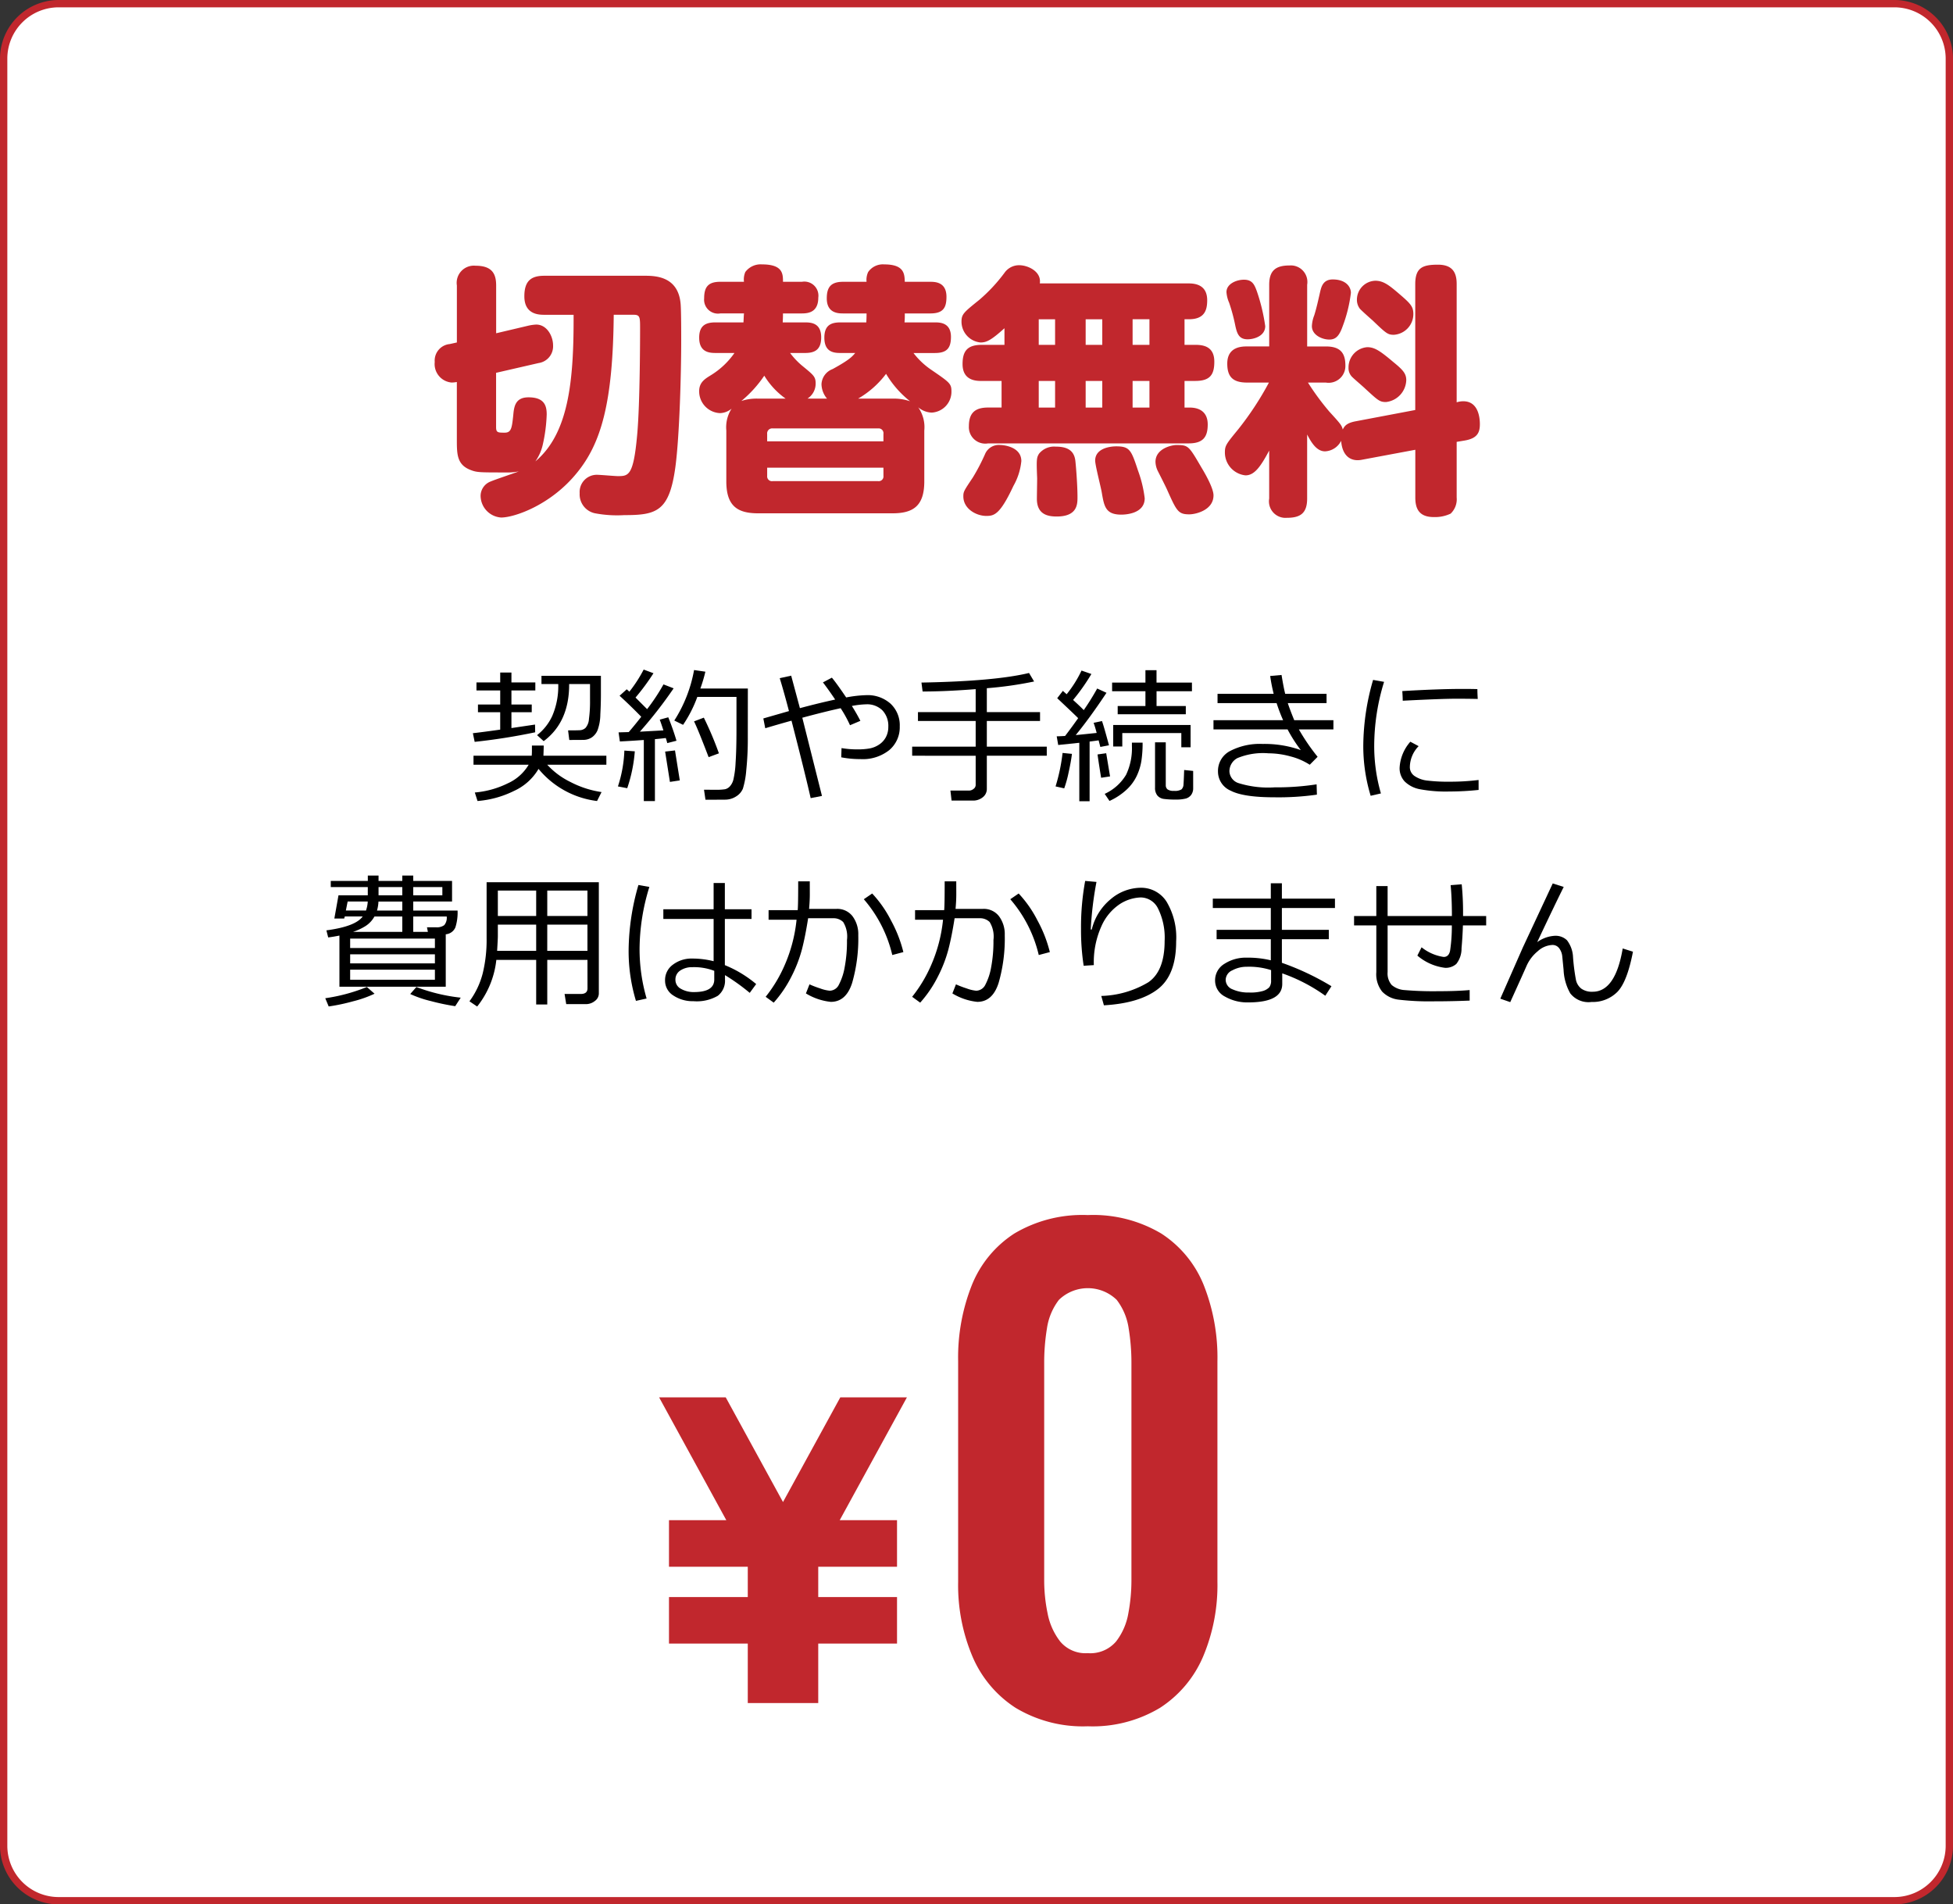 <svg xmlns="http://www.w3.org/2000/svg" width="266.667" height="260" viewBox="0 0 266.667 260">
  <rect x="0" y="0" width="266.667" height="260" fill="#333333" stroke="none"/>
  <g id="b942eb92-4603-49e1-8dff-88513fa2f21d" data-name="レイヤー 2">
    <g id="bdd3aa1d-57cf-47d9-8268-324a2f3443eb" data-name="レイヤー 1">
      <g>
        <g>
          <rect x="0.5" y="0.5" width="265.667" height="259" rx="7.5" style="fill: #fff"/>
          <path d="M258.667,1a7.008,7.008,0,0,1,7,7V252a7.008,7.008,0,0,1-7,7H8a7.008,7.008,0,0,1-7-7V8A7.008,7.008,0,0,1,8,1H258.667m0-1H8A8.024,8.024,0,0,0,0,8V252a8.024,8.024,0,0,0,8,8H258.667a8.024,8.024,0,0,0,8-8V8a8.024,8.024,0,0,0-8-8Z" style="fill: #c1272d"/>
        </g>
        <g>
          <path d="M64.813,101.283l-.245-1.181q1.231-.138,3.731-.489V97.24H65.262V96.186H68.3V94.262H65.057V93.168H68.3V91.82h1.533v1.348h3.262v1.094H69.832v1.924h2.773V97.24H69.832V99.4l3.223-.478.019,1.055A82.838,82.838,0,0,1,64.813,101.283Zm8.72,3.692a7.451,7.451,0,0,1-3.369,3.017,13.587,13.587,0,0,1-4.961,1.367l-.371-1.162a12.545,12.545,0,0,0,4.5-1.25,6.332,6.332,0,0,0,2.852-2.539h-7.53v-1.23H72.6c.019-.2.029-.42.029-.674v-.713h1.611c0,.248-.012.709-.039,1.387h8.594v1.23H74.725a10.5,10.5,0,0,0,3.154,2.349,13.371,13.371,0,0,0,4.258,1.382l-.616,1.22A12.276,12.276,0,0,1,73.533,104.975Zm.7-3.789-.9-.821A7.059,7.059,0,0,0,75.4,97.758a10.242,10.242,0,0,0,.824-4.365H73.934V92.27h8.115V94.8q0,1.279-.078,2.744a6.538,6.538,0,0,1-.371,2.129,2.245,2.245,0,0,1-.791,1,2.11,2.11,0,0,1-1.166.342q-.671.009-1.842.01h-.069l-.166-1.309q1.359,0,1.7-.029a1.239,1.239,0,0,0,.673-.3,2.038,2.038,0,0,0,.479-1.245,17.217,17.217,0,0,0,.146-2.481V93.393H77.713v.068Q77.713,98.588,74.236,101.186Z"/>
          <path d="M85.643,107.611l-1.27-.244a17.57,17.57,0,0,0,.879-4.892l1.426.1A20.428,20.428,0,0,1,85.643,107.611Zm2.265,1.758v-8.34q-1.962.138-3.271.2l-.176-1.241,1.387-.039q.811-.937,1.709-2.09-1.4-1.443-2.959-2.871l.976-.879c.072.059.193.166.362.323a18.851,18.851,0,0,0,1.953-3.018l1.338.5a30.31,30.31,0,0,1-2.452,3.321l1.582,1.582a26.892,26.892,0,0,0,2.237-3.379l1.386.537a59.509,59.509,0,0,1-4.609,5.918l3.213-.176q-.323-1-.5-1.465l1.162-.322a33.674,33.674,0,0,1,1.123,3.2l-1.26.322q-.048-.225-.2-.693c-.527.064-1.021.117-1.484.156v8.457Zm3.565-2.617-.655-4.141,1.348-.156.654,4.092Zm10.634-6.182a41.806,41.806,0,0,1-.214,4.624,11.561,11.561,0,0,1-.459,2.486,2.292,2.292,0,0,1-.909,1.045,2.764,2.764,0,0,1-1.533.449q-.869.009-2.666.01l-.2-1.368q.87.009,1.524.01a7.863,7.863,0,0,0,1.343-.073,1.3,1.3,0,0,0,.649-.376,2.147,2.147,0,0,0,.488-.908,12.618,12.618,0,0,0,.309-2.349q.121-1.743.121-4.546V95.15H95.213a17.3,17.3,0,0,1-1.943,3.809l-1.2-.586a18.989,18.989,0,0,0,2.7-6.894l1.543.224a20.061,20.061,0,0,1-.684,2.3h6.484Zm-5.351,2.8q-1.466-3.839-1.992-4.883l1.338-.508a45.275,45.275,0,0,1,2.06,4.873Z"/>
          <path d="M112.234,108.666l-1.543.3q-.741-3.291-2.617-10.576-1.864.517-3.584,1.035l-.263-1.338,3.5-1.006q-.7-2.666-1.259-4.492l1.562-.342,1.192,4.434q2.754-.734,4.814-1.172-.9-1.34-1.67-2.344l1.221-.645q.606.713,1.953,2.7a16.7,16.7,0,0,1,2.744-.313,4.69,4.69,0,0,1,3.311,1.162,4.027,4.027,0,0,1,1.259,3.106,4.077,4.077,0,0,1-1.416,3.222,5.8,5.8,0,0,1-3.955,1.241,13.591,13.591,0,0,1-2.617-.244l.039-1.26a12.761,12.761,0,0,0,2.188.176,9.53,9.53,0,0,0,1.617-.122,3.442,3.442,0,0,0,1.308-.523,2.769,2.769,0,0,0,.942-1.025,2.941,2.941,0,0,0,.332-1.407,3.09,3.09,0,0,0-.8-2.246,2.983,2.983,0,0,0-2.223-.83,11.978,11.978,0,0,0-1.953.225q.636,1,1.162,2.031l-1.416.6a17,17,0,0,0-1.279-2.324q-2.187.477-5.234,1.3Z"/>
          <path d="M124.549,103.178v-1.24h8.672V98.432H125.34V97.221h7.881V94.086q-4.1.323-7.246.322l-.157-1.22q9.992-.177,14.688-1.309l.693,1.162a50.746,50.746,0,0,1-6.455.918v3.262h7.266v1.211h-7.266v3.506h8.184v1.24h-8.184v4.511a1.421,1.421,0,0,1-.56,1.163,2.081,2.081,0,0,1-1.334.449h-2.92l-.157-1.367h2.549a.971.971,0,0,0,.612-.23.663.663,0,0,0,.287-.522v-4Z"/>
          <path d="M146.365,102.924q-.126,1.063-.459,2.554a15.613,15.613,0,0,1-.595,2.153l-1.182-.264a25,25,0,0,0,.957-4.57Zm5.059-1.172-1.182.225-.234-.9c-.293.045-.7.1-1.231.166v8.145h-1.406V101.41l-2.881.3-.205-1.182c.307-.006.688-.023,1.143-.049q.791-1.024,1.787-2.431-.459-.469-2.861-2.725l.771-1,.518.459a15.965,15.965,0,0,0,2.031-3.232l1.347.468a27.3,27.3,0,0,1-2.5,3.545q1.017.918,1.456,1.387a34.31,34.31,0,0,0,1.836-2.949l1.269.586q-2.284,3.437-4.2,5.771.918-.087,2.861-.293c-.162-.605-.3-1.064-.42-1.377l1.143-.244Q150.682,99.008,151.424,101.752ZM151.57,106l-1.22.186q-.332-2.022-.489-3.184l1.182-.166Zm4.444-4.609a16.185,16.185,0,0,1-.166,2.495,7.679,7.679,0,0,1-.649,2.075,6.187,6.187,0,0,1-1.422,1.894,8.669,8.669,0,0,1-2.285,1.495l-.654-.967a6.6,6.6,0,0,0,2.916-2.6,8.434,8.434,0,0,0,.8-3.95v-.439Zm6.738-7.022h-4.834v2.022h3.994v1.123h-9.3V96.391H156.4V94.369h-4.55V93.188h4.55V91.5h1.514v1.69h4.834Zm-.186,7.656H161.3v-1.943H153.24v1.836H152V98.979h10.566Zm.352,5.567a1.517,1.517,0,0,1-.273.932,1.372,1.372,0,0,1-.737.5,5.34,5.34,0,0,1-1.412.137,11.4,11.4,0,0,1-1.562-.083,1.391,1.391,0,0,1-.9-.464,1.631,1.631,0,0,1-.322-1.084v-6.181h1.465V107.2a.725.725,0,0,0,.23.562,1.354,1.354,0,0,0,.883.21,1.73,1.73,0,0,0,1.035-.2.99.99,0,0,0,.274-.689q.039-.483.088-1.958l1.23.127Z"/>
          <path d="M179.91,103.324l-1.074,1.084a8.907,8.907,0,0,0-2.627-1.137,11.449,11.449,0,0,0-3.018-.425,9.119,9.119,0,0,0-4.242.659,2.037,2.037,0,0,0-1.08,1.821,1.775,1.775,0,0,0,1.25,1.592,13.642,13.642,0,0,0,4.912.576,35.828,35.828,0,0,0,5.742-.41l.04,1.406a37.254,37.254,0,0,1-5.821.362q-4.207,0-5.947-.9a2.838,2.838,0,0,1-1.738-2.622,3.06,3.06,0,0,1,1.656-2.8,8.787,8.787,0,0,1,4.428-.962,14.822,14.822,0,0,1,5.224.84,19.711,19.711,0,0,1-1.806-2.822H165.691v-1.26H175.2a22.269,22.269,0,0,1-.889-2.334h-8.066V94.73h7.666a23.526,23.526,0,0,1-.478-2.441l1.552-.137q.285,1.749.5,2.578h5.645v1.26h-5.293q.264.821.879,2.334h5.351v1.26h-4.716A28.168,28.168,0,0,0,179.91,103.324Z"/>
          <path d="M188.553,108.324l-1.4.322a23.245,23.245,0,0,1-1.006-6.972,32.76,32.76,0,0,1,1.338-8.848l1.5.264a29.782,29.782,0,0,0-1.347,8.662A23.28,23.28,0,0,0,188.553,108.324Zm13.34-.478a38.494,38.494,0,0,1-4,.215,19.029,19.029,0,0,1-4.056-.318,3.994,3.994,0,0,1-2.037-1.05,2.631,2.631,0,0,1-.694-1.884,5.849,5.849,0,0,1,1.465-3.545l1.133.605a4.164,4.164,0,0,0-1.2,2.852,1.449,1.449,0,0,0,.65,1.23,3.826,3.826,0,0,0,1.738.62,23.906,23.906,0,0,0,3.09.152,31.345,31.345,0,0,0,3.907-.235Zm-.118-12.422q-1.552-.03-2.929-.029-2.022,0-7.315.273,0-.44-.058-1.318,5.029-.294,8.173-.293,1.563,0,2.081.029v.088C201.727,94.473,201.743,94.891,201.775,95.424Z"/>
          <path d="M44.881,137.408l-.469-1.123a24.246,24.246,0,0,0,5.684-1.533l1.045.918a15.945,15.945,0,0,1-2.973,1.045A26.16,26.16,0,0,1,44.881,137.408Zm1.465-2.695V127.73c-.5.1-1.012.19-1.533.254l-.245-.966q3.977-.528,4.952-1.895H47.078l-.078.283H45.652l.567-3.174h4v-1.123H45.164v-.839h5.059v-.733h1.465v.733H54.93v-.733h1.494v.733h5.3v2.812h-5.3v1.231h6.055a6.726,6.726,0,0,1-.3,2.3,1.563,1.563,0,0,1-1.315.943v7.158Zm3.623-10.4a4.257,4.257,0,0,0,.244-1.231H47.469l-.244,1.231Zm-2.158,5.117H59.383v-1.289H47.811Zm0,2.1H59.383v-1.24H47.811Zm11.572.86H47.811v1.367H59.383Zm-11.172-5.166H54.93v-2.1h-3.8a3.636,3.636,0,0,1-1.231,1.314A7.816,7.816,0,0,1,48.211,127.223Zm3.467-4.141a5.5,5.5,0,0,1-.2,1.231H54.93v-1.231Zm.01-1.973v1.123H54.93v-1.123Zm10.468,16.26a30.573,30.573,0,0,1-3.314-.693,15.074,15.074,0,0,1-2.828-.967l.84-.957a24.389,24.389,0,0,0,6.054,1.455Zm-5.732-15.137H60.4v-1.123H56.424Zm0,4.991h2L58.3,126.6h1.25a1.684,1.684,0,0,0,1.109-.293,1.557,1.557,0,0,0,.336-1.182h-4.57Z"/>
          <path d="M80.213,131.051H74.725v6.084H73.211v-6.084h-5.44a12.339,12.339,0,0,1-2.617,6.367l-1.054-.713a11.026,11.026,0,0,0,1.816-3.833,19.167,19.167,0,0,0,.527-4.712v-7.715H81.766v15.2a1.267,1.267,0,0,1-.541,1.015,1.936,1.936,0,0,1-1.237.43H77.313l-.225-1.387H79.3c.612,0,.918-.258.918-.771Zm-12.334-1.24h5.332v-3.575H67.977v1.631C67.977,128.057,67.944,128.7,67.879,129.811Zm5.332-8.223H67.977v3.467h5.234Zm7,3.467v-3.467H74.725v3.467Zm-5.488,4.756h5.488v-3.575H74.725Z"/>
          <path d="M88.289,136.324l-1.455.322a23.44,23.44,0,0,1-1-6.972,32.721,32.721,0,0,1,1.338-8.848l1.494.264a29.016,29.016,0,0,0-1.338,8.418A24.214,24.214,0,0,0,88.289,136.324Zm14.961-1.972-.879,1.2a28.269,28.269,0,0,0-3.379-2.422v.6a2.6,2.6,0,0,1-.98,2.221,5.712,5.712,0,0,1-3.336.738,4.747,4.747,0,0,1-2.729-.772,2.385,2.385,0,0,1-1.138-2.07,2.583,2.583,0,0,1,1.084-2.154,4.2,4.2,0,0,1,2.617-.825,11.863,11.863,0,0,1,2.929.362v-5.772H90.574v-1.318h6.865v-3.584h1.534v3.584h3.642v1.318H98.973v6.309A15.959,15.959,0,0,1,103.25,134.352Zm-5.723-.625v-1.182a7.693,7.693,0,0,0-2.988-.5,2.883,2.883,0,0,0-1.664.464,1.445,1.445,0,0,0-.65,1.255A1.373,1.373,0,0,0,92.977,135a3.454,3.454,0,0,0,1.787.444Q97.527,135.445,97.527,133.727Z"/>
          <path d="M110.574,122.086q0,.879-.1,2h3.75a2.62,2.62,0,0,1,2.173.991,4.089,4.089,0,0,1,.795,2.593,21.819,21.819,0,0,1-.84,6.528q-.828,2.583-2.91,2.583a8.137,8.137,0,0,1-3.4-1.152l.488-1.24a13.157,13.157,0,0,0,1.455.556,5.112,5.112,0,0,0,1.3.313,1.418,1.418,0,0,0,1.256-.816,8.13,8.13,0,0,0,.791-2.378,19.048,19.048,0,0,0,.316-3.73,3.786,3.786,0,0,0-.517-2.451,1.87,1.87,0,0,0-1.387-.518h-3.4q-.39,2.49-.85,4.268a18.576,18.576,0,0,1-1.449,3.73,16.37,16.37,0,0,1-2.4,3.526l-1.1-.8a18.867,18.867,0,0,0,2.535-4.185,20.6,20.6,0,0,0,1.684-6.333h-3.819v-1.308h3.975q.069-.682.068-3.936h1.582Zm12.774,7.9-1.514.4a17.86,17.86,0,0,0-3.887-7.617l1.143-.782a15.938,15.938,0,0,1,2.574,3.687A17.855,17.855,0,0,1,123.348,129.986Z"/>
          <path d="M130.574,122.086q0,.879-.1,2h3.75a2.62,2.62,0,0,1,2.173.991,4.089,4.089,0,0,1,.795,2.593,21.819,21.819,0,0,1-.84,6.528q-.828,2.583-2.91,2.583a8.137,8.137,0,0,1-3.4-1.152l.488-1.24a13.157,13.157,0,0,0,1.455.556,5.112,5.112,0,0,0,1.3.313,1.418,1.418,0,0,0,1.256-.816,8.13,8.13,0,0,0,.791-2.378,19.048,19.048,0,0,0,.316-3.73,3.786,3.786,0,0,0-.517-2.451,1.87,1.87,0,0,0-1.387-.518h-3.4q-.39,2.49-.85,4.268a18.576,18.576,0,0,1-1.449,3.73,16.37,16.37,0,0,1-2.4,3.526l-1.1-.8a18.867,18.867,0,0,0,2.535-4.185,20.6,20.6,0,0,0,1.684-6.333h-3.819v-1.308h3.975q.069-.682.068-3.936h1.582Zm12.774,7.9-1.514.4a17.86,17.86,0,0,0-3.887-7.617l1.143-.782a15.938,15.938,0,0,1,2.574,3.687A17.855,17.855,0,0,1,143.348,129.986Z"/>
          <path d="M150.73,137.252l-.361-1.279a13.176,13.176,0,0,0,6.426-1.866q2.226-1.531,2.226-5.644a8.976,8.976,0,0,0-.892-4.409,2.657,2.657,0,0,0-2.359-1.529,5.586,5.586,0,0,0-2.875.913,7,7,0,0,0-2.516,3.042,12,12,0,0,0-1.025,5.284l-1.387.088a32.082,32.082,0,0,1-.362-5.049,34.786,34.786,0,0,1,.567-6.533l1.543.136a47.127,47.127,0,0,0-.781,6.5h.136a7.711,7.711,0,0,1,2.623-4.175,6.426,6.426,0,0,1,4.028-1.528,4.109,4.109,0,0,1,3.564,1.9,9.517,9.517,0,0,1,1.309,5.439q0,4.57-2.5,6.5T150.73,137.252Z"/>
          <path d="M181.8,134.645l-.84,1.3a23.287,23.287,0,0,0-5.879-3.056v1.445q0,2.52-4.648,2.52a6.123,6.123,0,0,1-3.184-.8,2.443,2.443,0,0,1-1.338-2.183,2.613,2.613,0,0,1,1.27-2.28,5.383,5.383,0,0,1,3.056-.845,13.323,13.323,0,0,1,3.282.361v-2.88h-7.4v-1.28h7.4v-2.978h-7.92v-1.28h7.92v-2.1h1.513v2.1h7.246v1.28h-7.246v2.978h6.407v1.28h-6.407v3.222A36.146,36.146,0,0,1,181.8,134.645Zm-8.242-.821v-1.377a9.82,9.82,0,0,0-3.311-.459,4.1,4.1,0,0,0-1.982.489,1.454,1.454,0,0,0-.908,1.289,1.4,1.4,0,0,0,.914,1.294,5.231,5.231,0,0,0,2.289.444,6.108,6.108,0,0,0,1.91-.215,2.041,2.041,0,0,0,.84-.5A1.47,1.47,0,0,0,173.553,133.824Z"/>
          <path d="M200.672,136.607q-2.4.1-4.785.1a35.92,35.92,0,0,1-4.936-.229,3.719,3.719,0,0,1-2.226-1.094,3.8,3.8,0,0,1-.8-2.652v-6.386h-3.037v-1.28h3.037v-4.091h1.543v4.091h8.779q0-2.469-.176-4.218l1.514-.117a38.956,38.956,0,0,1,.185,4v.332h3.155v1.28h-3.174q-.048,1.531-.19,3.13a3.358,3.358,0,0,1-.712,2.129,2.173,2.173,0,0,1-1.539.532,7.147,7.147,0,0,1-3.78-1.67l.576-1.133a6.262,6.262,0,0,0,3.018,1.318q.684,0,.869-.825a22.27,22.27,0,0,0,.244-3.481h-8.769v6.367a2.416,2.416,0,0,0,.552,1.763,3,3,0,0,0,1.791.7,46.5,46.5,0,0,0,4.649.151q2.511,0,4.209-.156Z"/>
          <path d="M213.514,121.09q-1.25,2.5-3.623,7.539a4.5,4.5,0,0,1,2.431-.869,2.223,2.223,0,0,1,1.641.615,4.057,4.057,0,0,1,.82,2.266,27.635,27.635,0,0,0,.4,3.139,2.041,2.041,0,0,0,.738,1.2,2.51,2.51,0,0,0,1.547.419q3.1,0,4.1-5.908l1.4.44q-.8,4.159-2.153,5.512a4.737,4.737,0,0,1-3.5,1.353,3.162,3.162,0,0,1-2.905-1.172,7.085,7.085,0,0,1-.914-3.213l-.176-1.787a2.2,2.2,0,0,0-.42-1.152,1.117,1.117,0,0,0-.937-.459,3.162,3.162,0,0,0-2,.859,5.4,5.4,0,0,0-1.518,1.987q-.494,1.128-2.232,4.957l-1.357-.469,3.076-6.992,4.082-8.741Z"/>
        </g>
        <g>
          <path d="M74.332,42.977c-.756,0-2.736-.038-2.736-2.521,0-2.159.972-2.808,2.736-2.808H87.974c1.475,0,4.679.037,4.967,3.924.073,1.044.073,3.78.073,5,0,4.139-.217,12.85-.793,17.169-.827,6.083-2.555,6.587-6.983,6.587a16.273,16.273,0,0,1-4-.252,2.63,2.63,0,0,1-2.088-2.735,2.345,2.345,0,0,1,2.34-2.52c.469,0,2.448.181,2.844.181,1.476,0,2.16,0,2.664-5.616.4-4.284.4-13.966.4-14.506,0-1.584,0-1.907-.9-1.907H83.8c-.109,12.057-1.729,17.564-5.04,21.6-3.564,4.392-8.53,6.083-10.331,6.083a3,3,0,0,1-2.807-2.987,2.116,2.116,0,0,1,1.4-1.944c.577-.252,3.276-1.152,3.816-1.368a7.7,7.7,0,0,1-1.764.145c-3.6,0-3.924,0-4.787-.324-1.908-.721-1.908-2.16-1.908-4.212V52.154a4.319,4.319,0,0,1-.72.073,2.535,2.535,0,0,1-2.3-2.808,2.268,2.268,0,0,1,2.052-2.447l.972-.216V38.98a2.348,2.348,0,0,1,2.556-2.7c2.268,0,2.807,1.115,2.807,2.7V45.5l4.428-1.045a6.178,6.178,0,0,1,1.044-.143c1.439,0,2.3,1.547,2.3,2.843a2.309,2.309,0,0,1-1.981,2.412l-5.8,1.332v7.416c0,.755.252.755,1.188.755.9,0,.972-.684,1.152-2.339.107-1.188.252-2.485,2.088-2.485,2.2,0,2.483,1.188,2.483,2.34a21.662,21.662,0,0,1-.54,4.14,6.431,6.431,0,0,1-1.008,2.267c4.536-3.815,5.256-10.906,5.22-20.012Z" style="fill: #c1272d"/>
          <path d="M112.924,54.422a3.145,3.145,0,0,1-.756-1.979,2.321,2.321,0,0,1,1.512-2.052c2.3-1.26,2.663-1.692,3.095-2.2h-2.016c-.9,0-2.2-.107-2.2-2.088,0-1.727.936-2.087,2.2-2.087h3.528c.035-.72.035-.936.035-1.224h-3.2c-.683,0-2.232-.036-2.232-2.052,0-1.512.541-2.267,2.232-2.267h3.2a2.528,2.528,0,0,1,.217-1.332,2.439,2.439,0,0,1,2.195-1.044c2.736,0,2.772,1.3,2.808,2.376h3.491c.721,0,2.2.072,2.2,2.051,0,1.476-.432,2.268-2.2,2.268h-3.491a11.255,11.255,0,0,1-.036,1.224h4.14c.647,0,2.2,0,2.2,1.98,0,1.547-.575,2.2-2.2,2.2h-2.917a10.385,10.385,0,0,0,2.34,2.232c2.628,1.8,2.844,1.944,2.844,3.024a2.849,2.849,0,0,1-2.7,2.879,3.011,3.011,0,0,1-1.836-.72,4.716,4.716,0,0,1,.828,3.167v6.948c0,3.384-1.547,4.355-4.355,4.355H103.528c-2.771,0-4.355-.935-4.355-4.355V58.777a4.716,4.716,0,0,1,.72-2.986,2.581,2.581,0,0,1-1.584.611,2.975,2.975,0,0,1-2.844-2.988c0-1.223.793-1.691,1.62-2.2a10.809,10.809,0,0,0,3.2-3.024H97.7c-.864,0-2.232-.107-2.232-2.088,0-1.727.973-2.087,2.232-2.087h3.816c.036-.648.036-.936.071-1.224H98.346a1.894,1.894,0,0,1-2.2-2.052c0-1.584.576-2.267,2.2-2.267h3.238a2.6,2.6,0,0,1,.181-1.332,2.6,2.6,0,0,1,2.267-1.044c2.844,0,2.88,1.26,2.88,2.376H109.5a1.92,1.92,0,0,1,2.231,2.16c0,1.979-1.332,2.159-2.231,2.159h-2.592c0,.36,0,.576-.036,1.224h3.06c.863,0,2.195.108,2.195,2.052,0,1.727-.936,2.123-2.195,2.123h-2.052a10.356,10.356,0,0,0,1.548,1.657c1.656,1.367,1.943,1.546,1.943,2.519a2.419,2.419,0,0,1-1.115,2.051Zm-5.653,0a10.6,10.6,0,0,1-2.915-3.131,16.3,16.3,0,0,1-3.131,3.455,6.6,6.6,0,0,1,2.3-.324Zm13.355,5.832V59.246a.658.658,0,0,0-.72-.756h-14.4a.683.683,0,0,0-.756.756v1.008Zm0,3.6H104.752v1.115a.657.657,0,0,0,.756.72h14.4a.646.646,0,0,0,.72-.72Zm1.224-9.432a6.883,6.883,0,0,1,2.412.36,13.612,13.612,0,0,1-3.276-3.743,12.772,12.772,0,0,1-3.815,3.383Z" style="fill: #c1272d"/>
          <path d="M162.242,38.692c.9,0,2.591.144,2.591,2.3,0,1.3-.323,2.592-2.483,2.592h-.612V47.08h1.475c1.152,0,2.592.252,2.592,2.3,0,1.728-.539,2.628-2.592,2.628h-1.475v3.635h.684c1.584,0,2.483.792,2.483,2.3,0,1.655-.576,2.591-2.592,2.591H134.921a2.247,2.247,0,0,1-2.628-2.339c0-1.872.9-2.556,2.628-2.556h1.836V52.011h-2.736c-.72,0-2.591-.036-2.591-2.3,0-1.691.576-2.627,2.591-2.627h3.131V44.812c-1.871,1.692-2.483,1.944-3.275,1.944a2.864,2.864,0,0,1-2.592-2.809c0-1.043.252-1.259,2.447-3.023a22.431,22.431,0,0,0,3.42-3.672,2.433,2.433,0,0,1,2.016-1.043c1.188,0,3.061.863,2.809,2.483ZM139.457,62.953a8.554,8.554,0,0,1-1.08,3.384c-1.836,3.924-2.628,4.1-3.708,4.1-1.368,0-3.132-.971-3.132-2.663,0-.648.072-.756,1.3-2.591a27.208,27.208,0,0,0,1.655-3.168,2.039,2.039,0,0,1,2.088-1.26C137.08,60.758,139.457,61.01,139.457,62.953Zm7.379,0c.107.973.287,3.384.287,4.9,0,.971,0,2.664-2.844,2.664-1.222,0-2.7-.288-2.7-2.412,0-.432.036-2.376.036-2.808-.108-2.592-.072-2.808.252-3.348a2.652,2.652,0,0,1,2.3-.971C145.791,60.974,146.691,61.55,146.836,62.953Zm-2.772-19.365h-2.232V47.08h2.232Zm0,8.423h-2.232v3.635h2.232Zm6.443-8.423h-2.268V47.08h2.268Zm0,8.423h-2.268v3.635h2.268ZM155.4,64.285a16.568,16.568,0,0,1,.9,3.744c0,2.2-2.844,2.232-3.2,2.232-2.16,0-2.34-1.152-2.663-3.025-.109-.683-.9-3.707-.9-4.355,0-1.619,1.908-1.943,2.879-1.943C154.287,60.938,154.467,61.478,155.4,64.285Zm1.548-20.7h-2.3V47.08h2.3Zm0,8.423h-2.3v3.635h2.3Zm7.091,11.806c.612,1.008,1.656,2.88,1.656,3.816,0,2.015-2.412,2.592-3.311,2.592-1.513,0-1.728-.469-2.988-3.276-.18-.431-1.116-2.267-1.3-2.628a3.076,3.076,0,0,1-.324-1.259c0-1.836,2.232-2.3,2.843-2.3C162.277,60.758,162.313,60.865,164.041,63.817Z" style="fill: #c1272d"/>
          <path d="M185.932,62.773c-1.512.289-2.664-.54-2.809-2.591a2.6,2.6,0,0,1-2.195,1.439c-1.115,0-1.836-1.115-2.448-2.3v8.746c0,2.016-.936,2.628-2.771,2.628a2.254,2.254,0,0,1-2.412-2.628v-6.55c-1.225,2.3-2.052,3.382-3.24,3.382a3.139,3.139,0,0,1-2.807-3.13c0-.936.18-1.153,1.8-3.132a41.826,41.826,0,0,0,4.212-6.407h-2.988c-1.944,0-2.7-.791-2.7-2.592,0-2.34,2.052-2.34,2.7-2.34H173.3V38.873c0-1.944.9-2.629,2.771-2.629a2.262,2.262,0,0,1,2.412,2.629V47.3h2.555c1.872,0,2.664.793,2.664,2.592a2.291,2.291,0,0,1-2.664,2.34h-2.447a35.043,35.043,0,0,0,2.916,3.96c1.547,1.691,1.691,1.872,1.836,2.447.215-.4.431-.864,1.727-1.116l8.171-1.547V38.8c0-2.268,1.008-2.664,3.1-2.664,2.052,0,2.556,1.152,2.556,2.628V54.926a3.07,3.07,0,0,1,.9-.144c2.124,0,2.268,2.376,2.268,3.132,0,1.152-.36,1.943-2.088,2.232l-1.079.18v7.6a2.7,2.7,0,0,1-.828,2.2,4.994,4.994,0,0,1-2.3.467c-2.016,0-2.52-1.151-2.52-2.663V61.406ZM171.641,39.844a25.521,25.521,0,0,1,1.116,4.679c0,1.332-1.476,1.8-2.411,1.8-1.261,0-1.477-.9-1.729-2.125a24.19,24.19,0,0,0-.792-2.879,4.309,4.309,0,0,1-.36-1.439c0-1.152,1.4-1.693,2.377-1.693C170.993,38.188,171.281,38.836,171.641,39.844Zm12.814.144a19.556,19.556,0,0,1-1.115,4.535c-.469,1.332-.937,1.836-1.836,1.836-.973,0-2.376-.611-2.376-1.836a4.52,4.52,0,0,1,.323-1.475c.324-1.044.541-2.052.828-3.312.145-.54.361-1.584,1.693-1.584C183.735,38.152,184.455,39.125,184.455,39.988Zm5.867,9.5c1.225,1.008,1.692,1.512,1.692,2.411a3.106,3.106,0,0,1-2.772,2.989c-.863,0-1.08-.217-2.844-1.836-.252-.252-1.439-1.26-1.691-1.512a1.691,1.691,0,0,1-.576-1.368,2.763,2.763,0,0,1,2.557-2.772C187.7,47.4,188.451,47.907,190.322,49.491Zm.361-9.682c1.8,1.546,2.3,1.943,2.3,3.059a2.842,2.842,0,0,1-2.664,2.843c-.828,0-1.043-.18-2.879-1.943-.289-.252-1.548-1.368-1.763-1.62a1.983,1.983,0,0,1-.4-1.224,2.59,2.59,0,0,1,2.52-2.592C188.775,38.332,189.494,38.8,190.683,39.809Z" style="fill: #c1272d"/>
        </g>
        <g>
          <polygon points="123.833 190.777 114.736 190.777 106.913 205.07 99.093 190.777 89.996 190.777 99.173 207.547 91.345 207.547 91.345 213.901 102.103 213.901 102.103 218.043 91.345 218.043 91.345 224.395 102.103 224.395 102.103 232.513 103.002 232.513 110.827 232.513 111.724 232.513 111.724 224.395 122.482 224.395 122.482 218.043 111.724 218.043 111.724 213.901 122.482 213.901 122.482 207.547 114.656 207.547 123.833 190.777" style="fill: #c1272d"/>
          <path d="M148.532,235.684a17.84,17.84,0,0,1-9.857-2.518A15.574,15.574,0,0,1,132.8,226.2a24.994,24.994,0,0,1-1.973-10.234V185.852a26.779,26.779,0,0,1,1.889-10.446,15.057,15.057,0,0,1,5.788-7,18.185,18.185,0,0,1,10.025-2.517,18.193,18.193,0,0,1,10.026,2.517,15.062,15.062,0,0,1,5.788,7,26.8,26.8,0,0,1,1.887,10.446v30.117a25.044,25.044,0,0,1-1.971,10.234,15.6,15.6,0,0,1-5.872,6.963A17.846,17.846,0,0,1,148.532,235.684Zm0-9.984a4.615,4.615,0,0,0,3.86-1.594,8.67,8.67,0,0,0,1.677-3.859,24.343,24.343,0,0,0,.419-4.446V186.02a28.881,28.881,0,0,0-.377-4.657,8.356,8.356,0,0,0-1.636-3.9,5.674,5.674,0,0,0-7.886,0,8.356,8.356,0,0,0-1.636,3.9,28.768,28.768,0,0,0-.377,4.657V215.8a22.2,22.2,0,0,0,.461,4.446,9.008,9.008,0,0,0,1.72,3.859A4.512,4.512,0,0,0,148.532,225.7Z" style="fill: #c1272d"/>
        </g>
      </g>
    </g>
  </g>
</svg>
